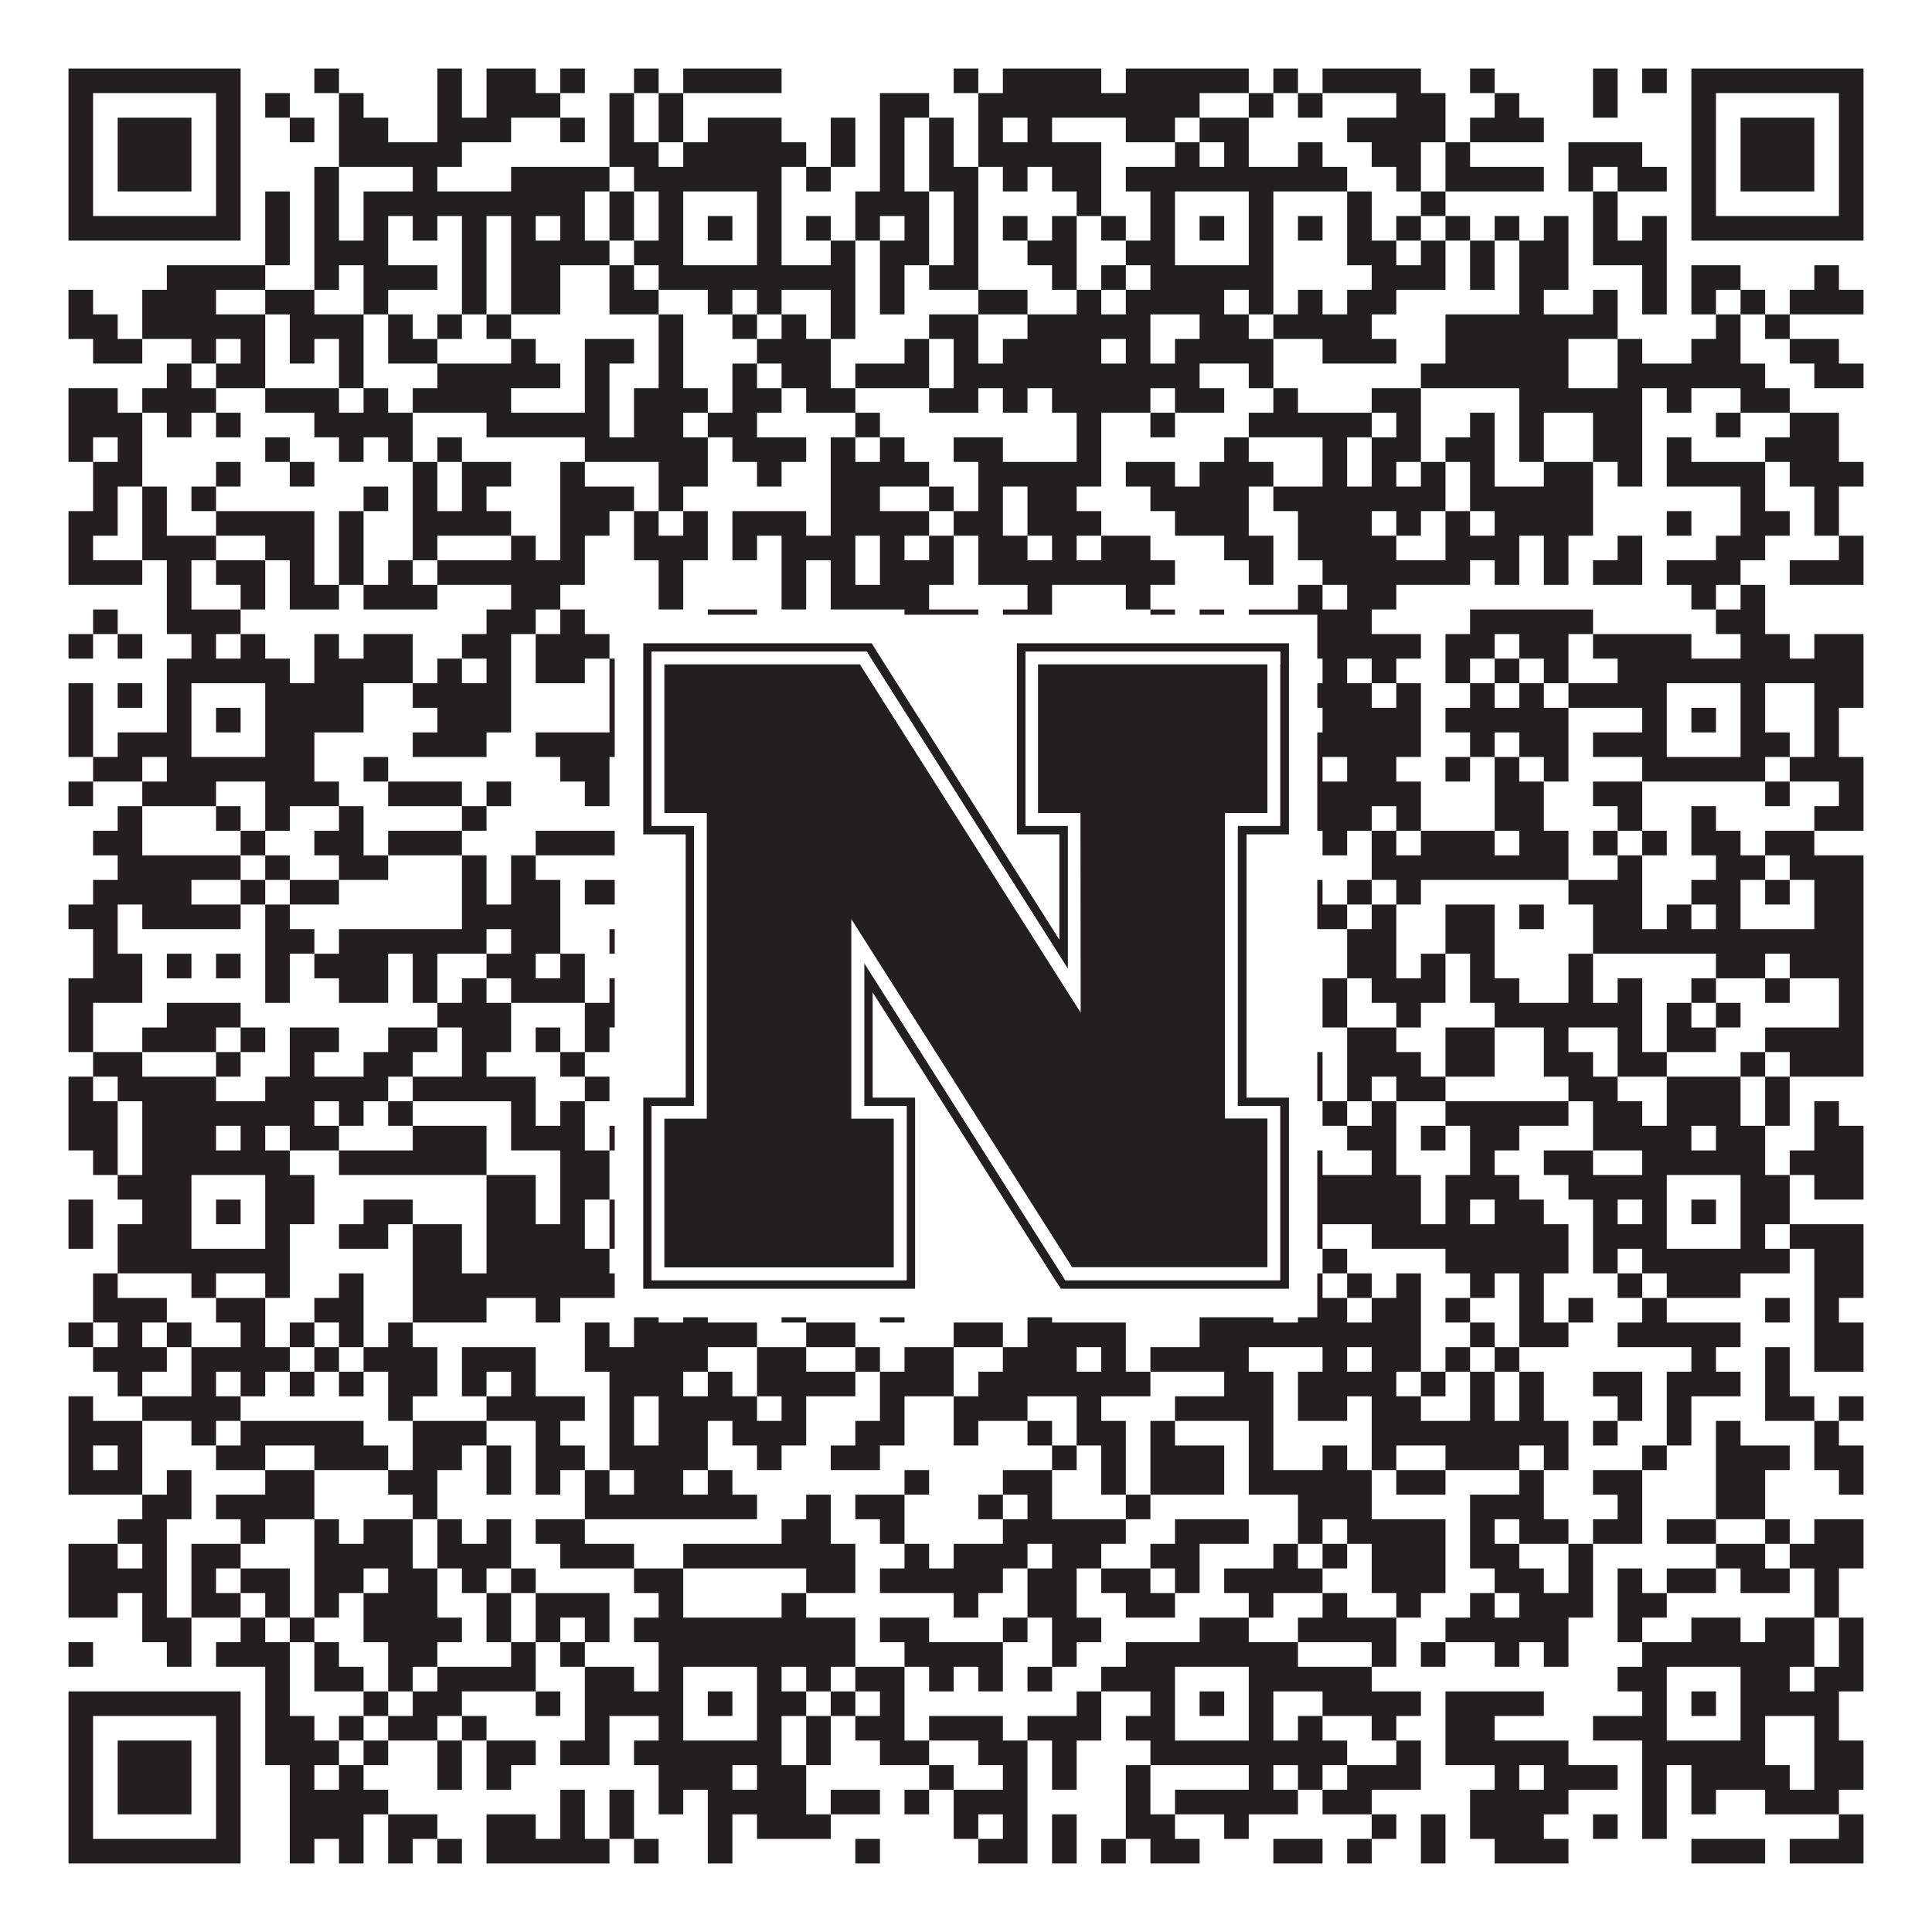 <?xml version="1.0"?>
<svg xmlns="http://www.w3.org/2000/svg" xmlns:xlink="http://www.w3.org/1999/xlink" version="1.1" width="1100px" height="1100px" viewBox="0 0 1100 1100"><rect x="0" y="0" width="1100" height="1100" fill="#ffffff" fill-opacity="1"/><path fill="#231f20" fill-opacity="1" d="M39,39L137,39L137,53L39,53ZM179,39L193,39L193,53L179,53ZM249,39L263,39L263,53L249,53ZM277,39L305,39L305,53L277,53ZM319,39L333,39L333,53L319,53ZM361,39L375,39L375,53L361,53ZM389,39L445,39L445,53L389,53ZM543,39L557,39L557,53L543,53ZM571,39L627,39L627,53L571,53ZM641,39L711,39L711,53L641,53ZM725,39L739,39L739,53L725,53ZM753,39L809,39L809,53L753,53ZM837,39L851,39L851,53L837,53ZM907,39L921,39L921,53L907,53ZM935,39L949,39L949,53L935,53ZM963,39L1061,39L1061,53L963,53ZM39,53L53,53L53,67L39,67ZM123,53L137,53L137,67L123,67ZM151,53L165,53L165,67L151,67ZM193,53L207,53L207,67L193,67ZM249,53L263,53L263,67L249,67ZM277,53L319,53L319,67L277,67ZM347,53L361,53L361,67L347,67ZM375,53L389,53L389,67L375,67ZM501,53L529,53L529,67L501,67ZM557,53L683,53L683,67L557,67ZM711,53L725,53L725,67L711,67ZM739,53L753,53L753,67L739,67ZM795,53L823,53L823,67L795,67ZM851,53L865,53L865,67L851,67ZM907,53L921,53L921,67L907,67ZM963,53L977,53L977,67L963,67ZM1047,53L1061,53L1061,67L1047,67ZM39,67L53,67L53,81L39,81ZM67,67L109,67L109,81L67,81ZM123,67L137,67L137,81L123,81ZM165,67L179,67L179,81L165,81ZM193,67L221,67L221,81L193,81ZM249,67L291,67L291,81L249,81ZM319,67L333,67L333,81L319,81ZM347,67L361,67L361,81L347,81ZM375,67L389,67L389,81L375,81ZM403,67L445,67L445,81L403,81ZM473,67L487,67L487,81L473,81ZM501,67L515,67L515,81L501,81ZM529,67L543,67L543,81L529,81ZM557,67L571,67L571,81L557,81ZM585,67L599,67L599,81L585,81ZM641,67L669,67L669,81L641,81ZM683,67L711,67L711,81L683,81ZM767,67L823,67L823,81L767,81ZM837,67L879,67L879,81L837,81ZM963,67L977,67L977,81L963,81ZM991,67L1033,67L1033,81L991,81ZM1047,67L1061,67L1061,81L1047,81ZM39,81L53,81L53,95L39,95ZM67,81L109,81L109,95L67,95ZM123,81L137,81L137,95L123,95ZM193,81L263,81L263,95L193,95ZM347,81L375,81L375,95L347,95ZM389,81L459,81L459,95L389,95ZM473,81L487,81L487,95L473,95ZM501,81L515,81L515,95L501,95ZM529,81L543,81L543,95L529,95ZM557,81L627,81L627,95L557,95ZM669,81L683,81L683,95L669,95ZM697,81L711,81L711,95L697,95ZM739,81L753,81L753,95L739,95ZM781,81L809,81L809,95L781,95ZM823,81L837,81L837,95L823,95ZM893,81L935,81L935,95L893,95ZM963,81L977,81L977,95L963,95ZM991,81L1033,81L1033,95L991,95ZM1047,81L1061,81L1061,95L1047,95ZM39,95L53,95L53,109L39,109ZM67,95L109,95L109,109L67,109ZM123,95L137,95L137,109L123,109ZM179,95L193,95L193,109L179,109ZM235,95L249,95L249,109L235,109ZM291,95L347,95L347,109L291,109ZM361,95L445,95L445,109L361,109ZM459,95L473,95L473,109L459,109ZM501,95L515,95L515,109L501,109ZM529,95L557,95L557,109L529,109ZM571,95L585,95L585,109L571,109ZM599,95L627,95L627,109L599,109ZM641,95L767,95L767,109L641,109ZM795,95L809,95L809,109L795,109ZM823,95L879,95L879,109L823,109ZM893,95L907,95L907,109L893,109ZM921,95L949,95L949,109L921,109ZM963,95L977,95L977,109L963,109ZM991,95L1033,95L1033,109L991,109ZM1047,95L1061,95L1061,109L1047,109ZM39,109L53,109L53,123L39,123ZM123,109L137,109L137,123L123,123ZM151,109L165,109L165,123L151,123ZM179,109L193,109L193,123L179,123ZM207,109L333,109L333,123L207,123ZM347,109L361,109L361,123L347,123ZM375,109L389,109L389,123L375,123ZM431,109L445,109L445,123L431,123ZM487,109L529,109L529,123L487,123ZM543,109L557,109L557,123L543,123ZM613,109L627,109L627,123L613,123ZM655,109L669,109L669,123L655,123ZM711,109L725,109L725,123L711,123ZM767,109L781,109L781,123L767,123ZM809,109L823,109L823,123L809,123ZM907,109L921,109L921,123L907,123ZM963,109L977,109L977,123L963,123ZM1047,109L1061,109L1061,123L1047,123ZM39,123L137,123L137,137L39,137ZM151,123L165,123L165,137L151,137ZM179,123L193,123L193,137L179,137ZM207,123L221,123L221,137L207,137ZM235,123L249,123L249,137L235,137ZM263,123L277,123L277,137L263,137ZM291,123L305,123L305,137L291,137ZM319,123L333,123L333,137L319,137ZM347,123L361,123L361,137L347,137ZM375,123L389,123L389,137L375,137ZM403,123L417,123L417,137L403,137ZM431,123L445,123L445,137L431,137ZM459,123L473,123L473,137L459,137ZM487,123L501,123L501,137L487,137ZM515,123L529,123L529,137L515,137ZM543,123L557,123L557,137L543,137ZM571,123L585,123L585,137L571,137ZM599,123L613,123L613,137L599,137ZM627,123L641,123L641,137L627,137ZM655,123L669,123L669,137L655,137ZM683,123L697,123L697,137L683,137ZM711,123L725,123L725,137L711,137ZM739,123L753,123L753,137L739,137ZM767,123L781,123L781,137L767,137ZM795,123L809,123L809,137L795,137ZM823,123L837,123L837,137L823,137ZM851,123L865,123L865,137L851,137ZM879,123L893,123L893,137L879,137ZM907,123L921,123L921,137L907,137ZM935,123L949,123L949,137L935,137ZM963,123L1061,123L1061,137L963,137ZM151,137L165,137L165,151L151,151ZM179,137L221,137L221,151L179,151ZM263,137L277,137L277,151L263,151ZM291,137L347,137L347,151L291,151ZM361,137L389,137L389,151L361,151ZM431,137L445,137L445,151L431,151ZM473,137L487,137L487,151L473,151ZM501,137L529,137L529,151L501,151ZM543,137L557,137L557,151L543,151ZM585,137L613,137L613,151L585,151ZM641,137L669,137L669,151L641,151ZM711,137L725,137L725,151L711,151ZM767,137L795,137L795,151L767,151ZM809,137L823,137L823,151L809,151ZM837,137L851,137L851,151L837,151ZM865,137L893,137L893,151L865,151ZM907,137L949,137L949,151L907,151ZM95,151L151,151L151,165L95,165ZM179,151L193,151L193,165L179,165ZM207,151L249,151L249,165L207,165ZM263,151L277,151L277,165L263,165ZM291,151L319,151L319,165L291,165ZM347,151L361,151L361,165L347,165ZM375,151L487,151L487,165L375,165ZM501,151L515,151L515,165L501,165ZM529,151L557,151L557,165L529,165ZM599,151L613,151L613,165L599,165ZM627,151L641,151L641,165L627,165ZM655,151L725,151L725,165L655,165ZM781,151L823,151L823,165L781,165ZM837,151L851,151L851,165L837,165ZM865,151L893,151L893,165L865,165ZM935,151L949,151L949,165L935,165ZM963,151L991,151L991,165L963,165ZM1033,151L1047,151L1047,165L1033,165ZM39,165L53,165L53,179L39,179ZM81,165L123,165L123,179L81,179ZM151,165L179,165L179,179L151,179ZM207,165L221,165L221,179L207,179ZM263,165L277,165L277,179L263,179ZM291,165L319,165L319,179L291,179ZM347,165L375,165L375,179L347,179ZM403,165L417,165L417,179L403,179ZM431,165L445,165L445,179L431,179ZM473,165L487,165L487,179L473,179ZM501,165L515,165L515,179L501,179ZM557,165L585,165L585,179L557,179ZM613,165L627,165L627,179L613,179ZM641,165L697,165L697,179L641,179ZM711,165L725,165L725,179L711,179ZM739,165L753,165L753,179L739,179ZM767,165L795,165L795,179L767,179ZM865,165L879,165L879,179L865,179ZM907,165L921,165L921,179L907,179ZM935,165L949,165L949,179L935,179ZM963,165L977,165L977,179L963,179ZM991,165L1005,165L1005,179L991,179ZM1019,165L1061,165L1061,179L1019,179ZM39,179L67,179L67,193L39,193ZM81,179L151,179L151,193L81,193ZM165,179L207,179L207,193L165,193ZM221,179L235,179L235,193L221,193ZM249,179L263,179L263,193L249,193ZM277,179L291,179L291,193L277,193ZM375,179L389,179L389,193L375,193ZM417,179L431,179L431,193L417,193ZM445,179L459,179L459,193L445,193ZM473,179L487,179L487,193L473,193ZM529,179L557,179L557,193L529,193ZM585,179L655,179L655,193L585,193ZM683,179L711,179L711,193L683,193ZM725,179L781,179L781,193L725,193ZM823,179L921,179L921,193L823,193ZM977,179L991,179L991,193L977,193ZM1005,179L1019,179L1019,193L1005,193ZM53,193L81,193L81,207L53,207ZM109,193L123,193L123,207L109,207ZM137,193L151,193L151,207L137,207ZM165,193L179,193L179,207L165,207ZM193,193L207,193L207,207L193,207ZM221,193L249,193L249,207L221,207ZM291,193L305,193L305,207L291,207ZM333,193L361,193L361,207L333,207ZM375,193L389,193L389,207L375,207ZM431,193L473,193L473,207L431,207ZM515,193L529,193L529,207L515,207ZM543,193L557,193L557,207L543,207ZM571,193L627,193L627,207L571,207ZM641,193L655,193L655,207L641,207ZM669,193L725,193L725,207L669,207ZM753,193L795,193L795,207L753,207ZM823,193L893,193L893,207L823,207ZM921,193L935,193L935,207L921,207ZM963,193L991,193L991,207L963,207ZM1019,193L1047,193L1047,207L1019,207ZM95,207L109,207L109,221L95,221ZM123,207L151,207L151,221L123,221ZM193,207L207,207L207,221L193,221ZM249,207L319,207L319,221L249,221ZM333,207L347,207L347,221L333,221ZM375,207L389,207L389,221L375,221ZM417,207L431,207L431,221L417,221ZM445,207L473,207L473,221L445,221ZM487,207L529,207L529,221L487,221ZM543,207L683,207L683,221L543,221ZM711,207L725,207L725,221L711,221ZM809,207L893,207L893,221L809,221ZM921,207L1005,207L1005,221L921,221ZM1033,207L1061,207L1061,221L1033,221ZM39,221L67,221L67,235L39,235ZM81,221L123,221L123,235L81,235ZM151,221L193,221L193,235L151,235ZM207,221L221,221L221,235L207,235ZM235,221L291,221L291,235L235,235ZM333,221L347,221L347,235L333,235ZM361,221L403,221L403,235L361,235ZM417,221L445,221L445,235L417,235ZM459,221L487,221L487,235L459,235ZM529,221L557,221L557,235L529,235ZM571,221L585,221L585,235L571,235ZM599,221L655,221L655,235L599,235ZM669,221L697,221L697,235L669,235ZM725,221L739,221L739,235L725,235ZM781,221L809,221L809,235L781,235ZM865,221L935,221L935,235L865,235ZM949,221L963,221L963,235L949,235ZM991,221L1019,221L1019,235L991,235ZM39,235L81,235L81,249L39,249ZM95,235L109,235L109,249L95,249ZM123,235L137,235L137,249L123,249ZM179,235L235,235L235,249L179,249ZM277,235L347,235L347,249L277,249ZM361,235L389,235L389,249L361,249ZM403,235L431,235L431,249L403,249ZM487,235L501,235L501,249L487,249ZM613,235L627,235L627,249L613,249ZM655,235L669,235L669,249L655,249ZM711,235L781,235L781,249L711,249ZM795,235L809,235L809,249L795,249ZM837,235L851,235L851,249L837,249ZM865,235L879,235L879,249L865,249ZM907,235L935,235L935,249L907,249ZM977,235L991,235L991,249L977,249ZM1019,235L1047,235L1047,249L1019,249ZM39,249L53,249L53,263L39,263ZM67,249L81,249L81,263L67,263ZM151,249L165,249L165,263L151,263ZM193,249L207,249L207,263L193,263ZM221,249L235,249L235,263L221,263ZM249,249L263,249L263,263L249,263ZM333,249L403,249L403,263L333,263ZM417,249L459,249L459,263L417,263ZM473,249L487,249L487,263L473,263ZM501,249L515,249L515,263L501,263ZM543,249L571,249L571,263L543,263ZM613,249L627,249L627,263L613,263ZM697,249L711,249L711,263L697,263ZM753,249L767,249L767,263L753,263ZM781,249L809,249L809,263L781,263ZM823,249L851,249L851,263L823,263ZM865,249L879,249L879,263L865,263ZM907,249L935,249L935,263L907,263ZM949,249L963,249L963,263L949,263ZM1005,249L1047,249L1047,263L1005,263ZM53,263L81,263L81,277L53,277ZM123,263L137,263L137,277L123,277ZM165,263L179,263L179,277L165,277ZM235,263L249,263L249,277L235,277ZM263,263L291,263L291,277L263,277ZM319,263L333,263L333,277L319,277ZM375,263L403,263L403,277L375,277ZM431,263L445,263L445,277L431,277ZM473,263L529,263L529,277L473,277ZM557,263L627,263L627,277L557,277ZM641,263L669,263L669,277L641,277ZM683,263L725,263L725,277L683,277ZM753,263L767,263L767,277L753,277ZM781,263L795,263L795,277L781,277ZM809,263L823,263L823,277L809,277ZM837,263L851,263L851,277L837,277ZM879,263L907,263L907,277L879,277ZM921,263L935,263L935,277L921,277ZM949,263L1005,263L1005,277L949,277ZM1019,263L1061,263L1061,277L1019,277ZM53,277L67,277L67,291L53,291ZM81,277L95,277L95,291L81,291ZM109,277L123,277L123,291L109,291ZM207,277L221,277L221,291L207,291ZM235,277L249,277L249,291L235,291ZM263,277L277,277L277,291L263,291ZM319,277L361,277L361,291L319,291ZM375,277L389,277L389,291L375,291ZM473,277L501,277L501,291L473,291ZM529,277L543,277L543,291L529,291ZM557,277L571,277L571,291L557,291ZM585,277L613,277L613,291L585,291ZM655,277L711,277L711,291L655,291ZM725,277L823,277L823,291L725,291ZM837,277L907,277L907,291L837,291ZM991,277L1005,277L1005,291L991,291ZM1033,277L1047,277L1047,291L1033,291ZM39,291L67,291L67,305L39,305ZM81,291L95,291L95,305L81,305ZM123,291L179,291L179,305L123,305ZM193,291L207,291L207,305L193,305ZM235,291L291,291L291,305L235,305ZM319,291L347,291L347,305L319,305ZM361,291L375,291L375,305L361,305ZM389,291L403,291L403,305L389,305ZM417,291L459,291L459,305L417,305ZM473,291L529,291L529,305L473,305ZM543,291L571,291L571,305L543,305ZM585,291L627,291L627,305L585,305ZM669,291L711,291L711,305L669,305ZM739,291L781,291L781,305L739,305ZM795,291L809,291L809,305L795,305ZM823,291L837,291L837,305L823,305ZM851,291L907,291L907,305L851,305ZM949,291L963,291L963,305L949,305ZM991,291L1019,291L1019,305L991,305ZM1033,291L1047,291L1047,305L1033,305ZM39,305L53,305L53,319L39,319ZM81,305L123,305L123,319L81,319ZM151,305L179,305L179,319L151,319ZM193,305L207,305L207,319L193,319ZM235,305L249,305L249,319L235,319ZM291,305L305,305L305,319L291,319ZM319,305L333,305L333,319L319,319ZM361,305L403,305L403,319L361,319ZM417,305L431,305L431,319L417,319ZM445,305L487,305L487,319L445,319ZM501,305L515,305L515,319L501,319ZM529,305L543,305L543,319L529,319ZM557,305L585,305L585,319L557,319ZM599,305L613,305L613,319L599,319ZM627,305L655,305L655,319L627,319ZM697,305L725,305L725,319L697,319ZM739,305L795,305L795,319L739,319ZM823,305L865,305L865,319L823,319ZM879,305L893,305L893,319L879,319ZM921,305L935,305L935,319L921,319ZM977,305L1005,305L1005,319L977,319ZM1047,305L1061,305L1061,319L1047,319ZM39,319L81,319L81,333L39,333ZM95,319L109,319L109,333L95,333ZM123,319L151,319L151,333L123,333ZM165,319L179,319L179,333L165,333ZM193,319L207,319L207,333L193,333ZM221,319L235,319L235,333L221,333ZM249,319L333,319L333,333L249,333ZM375,319L389,319L389,333L375,333ZM445,319L459,319L459,333L445,333ZM473,319L487,319L487,333L473,333ZM501,319L543,319L543,333L501,333ZM557,319L669,319L669,333L557,333ZM711,319L725,319L725,333L711,333ZM753,319L837,319L837,333L753,333ZM851,319L865,319L865,333L851,333ZM879,319L893,319L893,333L879,333ZM907,319L935,319L935,333L907,333ZM949,319L991,319L991,333L949,333ZM1019,319L1061,319L1061,333L1019,333ZM95,333L109,333L109,347L95,347ZM137,333L151,333L151,347L137,347ZM165,333L193,333L193,347L165,347ZM207,333L249,333L249,347L207,347ZM291,333L319,333L319,347L291,347ZM375,333L389,333L389,347L375,347ZM445,333L459,333L459,347L445,347ZM473,333L529,333L529,347L473,347ZM585,333L599,333L599,347L585,347ZM641,333L655,333L655,347L641,347ZM739,333L753,333L753,347L739,347ZM767,333L795,333L795,347L767,347ZM963,333L977,333L977,347L963,347ZM991,333L1005,333L1005,347L991,347ZM53,347L67,347L67,361L53,361ZM95,347L137,347L137,361L95,361ZM277,347L305,347L305,361L277,361ZM319,347L333,347L333,361L319,361ZM403,347L431,347L431,361L403,361ZM515,347L557,347L557,361L515,361ZM571,347L599,347L599,361L571,361ZM655,347L669,347L669,361L655,361ZM683,347L697,347L697,361L683,361ZM711,347L781,347L781,361L711,361ZM837,347L907,347L907,361L837,361ZM977,347L1005,347L1005,361L977,361ZM39,361L53,361L53,375L39,375ZM67,361L81,361L81,375L67,375ZM109,361L123,361L123,375L109,375ZM137,361L151,361L151,375L137,375ZM179,361L193,361L193,375L179,375ZM207,361L235,361L235,375L207,375ZM263,361L291,361L291,375L263,375ZM305,361L347,361L347,375L305,375ZM361,361L389,361L389,375L361,375ZM403,361L459,361L459,375L403,375ZM473,361L529,361L529,375L473,375ZM543,361L571,361L571,375L543,375ZM585,361L613,361L613,375L585,375ZM627,361L725,361L725,375L627,375ZM739,361L809,361L809,375L739,375ZM823,361L851,361L851,375L823,375ZM865,361L893,361L893,375L865,375ZM907,361L963,361L963,375L907,375ZM991,361L1019,361L1019,375L991,375ZM1033,361L1061,361L1061,375L1033,375ZM95,375L165,375L165,389L95,389ZM179,375L235,375L235,389L179,389ZM249,375L263,375L263,389L249,389ZM277,375L291,375L291,389L277,389ZM305,375L333,375L333,389L305,389ZM347,375L361,375L361,389L347,389ZM375,375L445,375L445,389L375,389ZM459,375L501,375L501,389L459,389ZM557,375L571,375L571,389L557,389ZM585,375L627,375L627,389L585,389ZM655,375L725,375L725,389L655,389ZM753,375L767,375L767,389L753,389ZM781,375L795,375L795,389L781,389ZM823,375L837,375L837,389L823,389ZM851,375L865,375L865,389L851,389ZM879,375L893,375L893,389L879,389ZM921,375L1061,375L1061,389L921,389ZM39,389L53,389L53,403L39,403ZM67,389L81,389L81,403L67,403ZM95,389L109,389L109,403L95,403ZM151,389L207,389L207,403L151,403ZM235,389L291,389L291,403L235,403ZM347,389L389,389L389,403L347,403ZM431,389L501,389L501,403L431,403ZM543,389L557,389L557,403L543,403ZM599,389L669,389L669,403L599,403ZM711,389L781,389L781,403L711,403ZM795,389L809,389L809,403L795,403ZM837,389L851,389L851,403L837,403ZM865,389L879,389L879,403L865,403ZM893,389L949,389L949,403L893,403ZM991,389L1005,389L1005,403L991,403ZM1033,389L1061,389L1061,403L1033,403ZM39,403L53,403L53,417L39,417ZM95,403L109,403L109,417L95,417ZM123,403L137,403L137,417L123,417ZM151,403L207,403L207,417L151,417ZM249,403L291,403L291,417L249,417ZM347,403L361,403L361,417L347,417ZM375,403L389,403L389,417L375,417ZM403,403L417,403L417,417L403,417ZM431,403L501,403L501,417L431,417ZM543,403L571,403L571,417L543,417ZM585,403L599,403L599,417L585,417ZM641,403L669,403L669,417L641,417ZM683,403L697,403L697,417L683,417ZM711,403L739,403L739,417L711,417ZM753,403L809,403L809,417L753,417ZM823,403L893,403L893,417L823,417ZM935,403L949,403L949,417L935,417ZM963,403L977,403L977,417L963,417ZM991,403L1005,403L1005,417L991,417ZM1033,403L1047,403L1047,417L1033,417ZM39,417L53,417L53,431L39,431ZM67,417L109,417L109,431L67,431ZM151,417L179,417L179,431L151,431ZM235,417L277,417L277,431L235,431ZM305,417L361,417L361,431L305,431ZM375,417L389,417L389,431L375,431ZM431,417L459,417L459,431L431,431ZM487,417L557,417L557,431L487,431ZM585,417L599,417L599,431L585,431ZM627,417L669,417L669,431L627,431ZM711,417L725,417L725,431L711,431ZM739,417L809,417L809,431L739,431ZM837,417L851,417L851,431L837,431ZM865,417L893,417L893,431L865,431ZM907,417L949,417L949,431L907,431ZM991,417L1019,417L1019,431L991,431ZM1033,417L1047,417L1047,431L1033,431ZM53,431L81,431L81,445L53,445ZM95,431L179,431L179,445L95,445ZM207,431L221,431L221,445L207,445ZM319,431L347,431L347,445L319,445ZM375,431L501,431L501,445L375,445ZM599,431L627,431L627,445L599,445ZM641,431L725,431L725,445L641,445ZM739,431L753,431L753,445L739,445ZM767,431L795,431L795,445L767,445ZM823,431L837,431L837,445L823,445ZM851,431L865,431L865,445L851,445ZM879,431L893,431L893,445L879,445ZM935,431L1005,431L1005,445L935,445ZM1019,431L1061,431L1061,445L1019,445ZM39,445L53,445L53,459L39,459ZM81,445L123,445L123,459L81,459ZM151,445L193,445L193,459L151,459ZM221,445L263,445L263,459L221,459ZM277,445L291,445L291,459L277,459ZM333,445L347,445L347,459L333,459ZM403,445L445,445L445,459L403,459ZM459,445L473,445L473,459L459,459ZM501,445L515,445L515,459L501,459ZM543,445L557,445L557,459L543,459ZM585,445L599,445L599,459L585,459ZM641,445L655,445L655,459L641,459ZM697,445L725,445L725,459L697,459ZM739,445L809,445L809,459L739,459ZM851,445L879,445L879,459L851,459ZM907,445L935,445L935,459L907,459ZM1005,445L1019,445L1019,459L1005,459ZM1047,445L1061,445L1061,459L1047,459ZM67,459L81,459L81,473L67,473ZM123,459L137,459L137,473L123,473ZM151,459L165,459L165,473L151,473ZM193,459L207,459L207,473L193,473ZM263,459L277,459L277,473L263,473ZM375,459L417,459L417,473L375,473ZM431,459L473,459L473,473L431,473ZM501,459L543,459L543,473L501,473ZM557,459L599,459L599,473L557,473ZM613,459L627,459L627,473L613,473ZM641,459L655,459L655,473L641,473ZM669,459L683,459L683,473L669,473ZM725,459L781,459L781,473L725,473ZM795,459L809,459L809,473L795,473ZM851,459L879,459L879,473L851,473ZM921,459L935,459L935,473L921,473ZM963,459L977,459L977,473L963,473ZM1033,459L1061,459L1061,473L1033,473ZM53,473L81,473L81,487L53,487ZM137,473L151,473L151,487L137,487ZM179,473L207,473L207,487L179,487ZM221,473L263,473L263,487L221,487ZM305,473L375,473L375,487L305,487ZM389,473L403,473L403,487L389,487ZM431,473L445,473L445,487L431,487ZM459,473L473,473L473,487L459,487ZM515,473L529,473L529,487L515,487ZM557,473L571,473L571,487L557,487ZM599,473L641,473L641,487L599,487ZM655,473L669,473L669,487L655,487ZM683,473L697,473L697,487L683,487ZM753,473L767,473L767,487L753,487ZM781,473L795,473L795,487L781,487ZM809,473L851,473L851,487L809,487ZM865,473L893,473L893,487L865,487ZM907,473L921,473L921,487L907,487ZM935,473L949,473L949,487L935,487ZM963,473L991,473L991,487L963,487ZM1005,473L1033,473L1033,487L1005,487ZM67,487L137,487L137,501L67,501ZM151,487L165,487L165,501L151,501ZM193,487L221,487L221,501L193,501ZM263,487L277,487L277,501L263,501ZM291,487L305,487L305,501L291,501ZM375,487L431,487L431,501L375,501ZM445,487L459,487L459,501L445,501ZM473,487L501,487L501,501L473,501ZM529,487L543,487L543,501L529,501ZM557,487L627,487L627,501L557,501ZM641,487L655,487L655,501L641,501ZM683,487L697,487L697,501L683,501ZM711,487L739,487L739,501L711,501ZM781,487L893,487L893,501L781,501ZM921,487L935,487L935,501L921,501ZM977,487L1005,487L1005,501L977,501ZM1019,487L1061,487L1061,501L1019,501ZM53,501L109,501L109,515L53,515ZM137,501L151,501L151,515L137,515ZM165,501L193,501L193,515L165,515ZM263,501L277,501L277,515L263,515ZM291,501L319,501L319,515L291,515ZM333,501L375,501L375,515L333,515ZM389,501L417,501L417,515L389,515ZM445,501L459,501L459,515L445,515ZM487,501L515,501L515,515L487,515ZM543,501L557,501L557,515L543,515ZM571,501L585,501L585,515L571,515ZM599,501L613,501L613,515L599,515ZM641,501L669,501L669,515L641,515ZM683,501L725,501L725,515L683,515ZM739,501L753,501L753,515L739,515ZM767,501L781,501L781,515L767,515ZM795,501L809,501L809,515L795,515ZM893,501L935,501L935,515L893,515ZM963,501L991,501L991,515L963,515ZM1005,501L1019,501L1019,515L1005,515ZM1033,501L1061,501L1061,515L1033,515ZM39,515L67,515L67,529L39,529ZM81,515L137,515L137,529L81,529ZM151,515L165,515L165,529L151,529ZM263,515L319,515L319,529L263,529ZM361,515L431,515L431,529L361,529ZM501,515L515,515L515,529L501,529ZM599,515L655,515L655,529L599,529ZM725,515L767,515L767,529L725,529ZM781,515L795,515L795,529L781,529ZM823,515L851,515L851,529L823,529ZM865,515L879,515L879,529L865,529ZM907,515L935,515L935,529L907,529ZM949,515L963,515L963,529L949,529ZM977,515L991,515L991,529L977,529ZM1033,515L1061,515L1061,529L1033,529ZM53,529L67,529L67,543L53,543ZM151,529L179,529L179,543L151,543ZM193,529L277,529L277,543L193,543ZM291,529L319,529L319,543L291,543ZM347,529L375,529L375,543L347,543ZM389,529L417,529L417,543L389,543ZM431,529L473,529L473,543L431,543ZM487,529L501,529L501,543L487,543ZM515,529L529,529L529,543L515,543ZM599,529L613,529L613,543L599,543ZM669,529L697,529L697,543L669,543ZM767,529L795,529L795,543L767,543ZM823,529L851,529L851,543L823,543ZM907,529L1061,529L1061,543L907,543ZM53,543L81,543L81,557L53,557ZM95,543L109,543L109,557L95,557ZM123,543L137,543L137,557L123,557ZM151,543L165,543L165,557L151,557ZM179,543L221,543L221,557L179,557ZM235,543L249,543L249,557L235,557ZM277,543L305,543L305,557L277,557ZM319,543L333,543L333,557L319,557ZM375,543L389,543L389,557L375,557ZM431,543L445,543L445,557L431,557ZM473,543L501,543L501,557L473,557ZM557,543L599,543L599,557L557,557ZM627,543L697,543L697,557L627,557ZM767,543L795,543L795,557L767,557ZM809,543L823,543L823,557L809,557ZM837,543L851,543L851,557L837,557ZM893,543L907,543L907,557L893,557ZM977,543L1005,543L1005,557L977,557ZM1019,543L1061,543L1061,557L1019,557ZM39,557L81,557L81,571L39,571ZM151,557L165,557L165,571L151,571ZM193,557L221,557L221,571L193,571ZM235,557L249,557L249,571L235,571ZM263,557L277,557L277,571L263,571ZM291,557L333,557L333,571L291,571ZM347,557L361,557L361,571L347,571ZM389,557L403,557L403,571L389,571ZM431,557L445,557L445,571L431,571ZM459,557L473,557L473,571L459,571ZM515,557L571,557L571,571L515,571ZM585,557L599,557L599,571L585,571ZM613,557L641,557L641,571L613,571ZM655,557L683,557L683,571L655,571ZM711,557L739,557L739,571L711,571ZM753,557L767,557L767,571L753,571ZM781,557L823,557L823,571L781,571ZM837,557L865,557L865,571L837,571ZM893,557L907,557L907,571L893,571ZM921,557L935,557L935,571L921,571ZM963,557L977,557L977,571L963,571ZM1005,557L1019,557L1019,571L1005,571ZM1047,557L1061,557L1061,571L1047,571ZM39,571L53,571L53,585L39,585ZM95,571L137,571L137,585L95,585ZM249,571L291,571L291,585L249,585ZM333,571L361,571L361,585L333,585ZM403,571L431,571L431,585L403,585ZM473,571L501,571L501,585L473,585ZM515,571L529,571L529,585L515,585ZM557,571L599,571L599,585L557,585ZM613,571L627,571L627,585L613,585ZM655,571L683,571L683,585L655,585ZM697,571L711,571L711,585L697,585ZM725,571L739,571L739,585L725,585ZM753,571L767,571L767,585L753,585ZM795,571L809,571L809,585L795,585ZM851,571L935,571L935,585L851,585ZM949,571L963,571L963,585L949,585ZM977,571L991,571L991,585L977,585ZM1047,571L1061,571L1061,585L1047,585ZM39,585L53,585L53,599L39,599ZM81,585L123,585L123,599L81,599ZM137,585L151,585L151,599L137,599ZM165,585L193,585L193,599L165,599ZM221,585L249,585L249,599L221,599ZM263,585L291,585L291,599L263,599ZM305,585L319,585L319,599L305,599ZM333,585L347,585L347,599L333,599ZM375,585L417,585L417,599L375,599ZM431,585L459,585L459,599L431,599ZM473,585L529,585L529,599L473,599ZM557,585L571,585L571,599L557,599ZM599,585L613,585L613,599L599,599ZM627,585L655,585L655,599L627,599ZM683,585L711,585L711,599L683,599ZM767,585L795,585L795,599L767,599ZM823,585L851,585L851,599L823,599ZM879,585L893,585L893,599L879,599ZM921,585L935,585L935,599L921,599ZM949,585L977,585L977,599L949,599ZM1005,585L1061,585L1061,599L1005,599ZM53,599L81,599L81,613L53,613ZM123,599L137,599L137,613L123,613ZM165,599L179,599L179,613L165,613ZM207,599L235,599L235,613L207,613ZM263,599L277,599L277,613L263,613ZM319,599L333,599L333,613L319,613ZM403,599L417,599L417,613L403,613ZM431,599L459,599L459,613L431,613ZM473,599L501,599L501,613L473,613ZM515,599L529,599L529,613L515,613ZM557,599L571,599L571,613L557,613ZM599,599L627,599L627,613L599,613ZM683,599L725,599L725,613L683,613ZM739,599L753,599L753,613L739,613ZM767,599L809,599L809,613L767,613ZM823,599L851,599L851,613L823,613ZM879,599L907,599L907,613L879,613ZM921,599L949,599L949,613L921,613ZM991,599L1005,599L1005,613L991,613ZM1019,599L1061,599L1061,613L1019,613ZM39,613L53,613L53,627L39,627ZM67,613L123,613L123,627L67,627ZM151,613L221,613L221,627L151,627ZM235,613L305,613L305,627L235,627ZM333,613L347,613L347,627L333,627ZM361,613L403,613L403,627L361,627ZM417,613L431,613L431,627L417,627ZM445,613L459,613L459,627L445,627ZM473,613L487,613L487,627L473,627ZM529,613L543,613L543,627L529,627ZM557,613L585,613L585,627L557,627ZM599,613L697,613L697,627L599,627ZM725,613L753,613L753,627L725,627ZM767,613L781,613L781,627L767,627ZM795,613L823,613L823,627L795,627ZM893,613L921,613L921,627L893,627ZM949,613L991,613L991,627L949,627ZM1005,613L1019,613L1019,627L1005,627ZM39,627L67,627L67,641L39,641ZM81,627L179,627L179,641L81,641ZM193,627L207,627L207,641L193,641ZM221,627L235,627L235,641L221,641ZM291,627L305,627L305,641L291,641ZM319,627L333,627L333,641L319,641ZM375,627L417,627L417,641L375,641ZM431,627L445,627L445,641L431,641ZM459,627L487,627L487,641L459,641ZM543,627L571,627L571,641L543,641ZM585,627L641,627L641,641L585,641ZM655,627L725,627L725,641L655,641ZM753,627L767,627L767,641L753,641ZM781,627L795,627L795,641L781,641ZM823,627L893,627L893,641L823,641ZM907,627L935,627L935,641L907,641ZM949,627L991,627L991,641L949,641ZM1005,627L1019,627L1019,641L1005,641ZM1033,627L1047,627L1047,641L1033,641ZM39,641L67,641L67,655L39,655ZM81,641L123,641L123,655L81,655ZM137,641L151,641L151,655L137,655ZM165,641L193,641L193,655L165,655ZM235,641L277,641L277,655L235,655ZM291,641L333,641L333,655L291,655ZM347,641L361,641L361,655L347,655ZM389,641L403,641L403,655L389,655ZM459,641L473,641L473,655L459,655ZM501,641L529,641L529,655L501,655ZM543,641L557,641L557,655L543,655ZM571,641L599,641L599,655L571,655ZM627,641L669,641L669,655L627,655ZM697,641L725,641L725,655L697,655ZM767,641L795,641L795,655L767,655ZM809,641L823,641L823,655L809,655ZM837,641L865,641L865,655L837,655ZM907,641L963,641L963,655L907,655ZM977,641L1005,641L1005,655L977,655ZM1033,641L1061,641L1061,655L1033,655ZM53,655L67,655L67,669L53,669ZM81,655L165,655L165,669L81,669ZM193,655L277,655L277,669L193,669ZM319,655L347,655L347,669L319,669ZM375,655L445,655L445,669L375,669ZM459,655L501,655L501,669L459,669ZM557,655L571,655L571,669L557,669ZM585,655L613,655L613,669L585,669ZM627,655L641,655L641,669L627,669ZM655,655L725,655L725,669L655,669ZM739,655L753,655L753,669L739,669ZM781,655L795,655L795,669L781,669ZM837,655L851,655L851,669L837,669ZM879,655L907,655L907,669L879,669ZM935,655L1005,655L1005,669L935,669ZM1019,655L1061,655L1061,669L1019,669ZM67,669L109,669L109,683L67,683ZM151,669L179,669L179,683L151,683ZM277,669L305,669L305,683L277,683ZM319,669L347,669L347,683L319,683ZM361,669L389,669L389,683L361,683ZM431,669L487,669L487,683L431,683ZM515,669L585,669L585,683L515,683ZM627,669L669,669L669,683L627,683ZM711,669L725,669L725,683L711,683ZM739,669L809,669L809,683L739,683ZM823,669L865,669L865,683L823,683ZM893,669L949,669L949,683L893,683ZM991,669L1019,669L1019,683L991,683ZM1033,669L1061,669L1061,683L1033,683ZM39,683L53,683L53,697L39,697ZM81,683L109,683L109,697L81,697ZM123,683L137,683L137,697L123,697ZM151,683L179,683L179,697L151,697ZM207,683L235,683L235,697L207,697ZM277,683L305,683L305,697L277,697ZM319,683L333,683L333,697L319,697ZM347,683L361,683L361,697L347,697ZM375,683L389,683L389,697L375,697ZM403,683L417,683L417,697L403,697ZM431,683L445,683L445,697L431,697ZM487,683L515,683L515,697L487,697ZM585,683L669,683L669,697L585,697ZM683,683L697,683L697,697L683,697ZM711,683L725,683L725,697L711,697ZM739,683L809,683L809,697L739,697ZM823,683L837,683L837,697L823,697ZM851,683L879,683L879,697L851,697ZM907,683L921,683L921,697L907,697ZM935,683L949,683L949,697L935,697ZM963,683L977,683L977,697L963,697ZM991,683L1019,683L1019,697L991,697ZM39,697L53,697L53,711L39,711ZM67,697L109,697L109,711L67,711ZM151,697L165,697L165,711L151,711ZM193,697L221,697L221,711L193,711ZM235,697L263,697L263,711L235,711ZM277,697L333,697L333,711L277,711ZM347,697L361,697L361,711L347,711ZM375,697L389,697L389,711L375,711ZM431,697L445,697L445,711L431,711ZM487,697L529,697L529,711L487,711ZM543,697L571,697L571,711L543,711ZM599,697L613,697L613,711L599,711ZM641,697L669,697L669,711L641,711ZM711,697L725,697L725,711L711,711ZM739,697L753,697L753,711L739,711ZM781,697L893,697L893,711L781,711ZM907,697L949,697L949,711L907,711ZM991,697L1005,697L1005,711L991,711ZM1019,697L1061,697L1061,711L1019,711ZM67,711L165,711L165,725L67,725ZM235,711L263,711L263,725L235,725ZM277,711L347,711L347,725L277,725ZM361,711L445,711L445,725L361,725ZM459,711L473,711L473,725L459,725ZM501,711L543,711L543,725L501,725ZM557,711L571,711L571,725L557,725ZM599,711L627,711L627,725L599,725ZM641,711L725,711L725,725L641,725ZM753,711L767,711L767,725L753,725ZM823,711L893,711L893,725L823,725ZM907,711L921,711L921,725L907,725ZM935,711L1019,711L1019,725L935,725ZM1033,711L1061,711L1061,725L1033,725ZM53,725L67,725L67,739L53,739ZM109,725L123,725L123,739L109,739ZM151,725L165,725L165,739L151,739ZM193,725L207,725L207,739L193,739ZM235,725L361,725L361,739L235,739ZM403,725L431,725L431,739L403,739ZM459,725L473,725L473,739L459,739ZM487,725L501,725L501,739L487,739ZM515,725L529,725L529,739L515,739ZM557,725L585,725L585,739L557,739ZM599,725L613,725L613,739L599,739ZM655,725L669,725L669,739L655,739ZM697,725L753,725L753,739L697,739ZM767,725L781,725L781,739L767,739ZM795,725L809,725L809,739L795,739ZM837,725L851,725L851,739L837,739ZM865,725L879,725L879,739L865,739ZM921,725L935,725L935,739L921,739ZM949,725L991,725L991,739L949,739ZM1033,725L1061,725L1061,739L1033,739ZM53,739L95,739L95,753L53,753ZM123,739L151,739L151,753L123,753ZM179,739L207,739L207,753L179,753ZM235,739L277,739L277,753L235,753ZM305,739L319,739L319,753L305,753ZM361,739L375,739L375,753L361,753ZM389,739L403,739L403,753L389,753ZM445,739L459,739L459,753L445,753ZM501,739L515,739L515,753L501,753ZM585,739L599,739L599,753L585,753ZM683,739L725,739L725,753L683,753ZM739,739L767,739L767,753L739,753ZM781,739L809,739L809,753L781,753ZM823,739L837,739L837,753L823,753ZM865,739L879,739L879,753L865,753ZM893,739L907,739L907,753L893,753ZM935,739L949,739L949,753L935,753ZM1005,739L1019,739L1019,753L1005,753ZM1033,739L1047,739L1047,753L1033,753ZM39,753L53,753L53,767L39,767ZM67,753L81,753L81,767L67,767ZM95,753L109,753L109,767L95,767ZM137,753L151,753L151,767L137,767ZM165,753L179,753L179,767L165,767ZM193,753L207,753L207,767L193,767ZM221,753L235,753L235,767L221,767ZM333,753L347,753L347,767L333,767ZM361,753L431,753L431,767L361,767ZM459,753L487,753L487,767L459,767ZM543,753L571,753L571,767L543,767ZM585,753L641,753L641,767L585,767ZM683,753L809,753L809,767L683,767ZM837,753L851,753L851,767L837,767ZM865,753L893,753L893,767L865,767ZM921,753L991,753L991,767L921,767ZM1033,753L1061,753L1061,767L1033,767ZM53,767L95,767L95,781L53,781ZM109,767L165,767L165,781L109,781ZM179,767L193,767L193,781L179,781ZM207,767L249,767L249,781L207,781ZM263,767L305,767L305,781L263,781ZM333,767L403,767L403,781L333,781ZM431,767L459,767L459,781L431,781ZM487,767L501,767L501,781L487,781ZM515,767L543,767L543,781L515,781ZM571,767L613,767L613,781L571,781ZM627,767L641,767L641,781L627,781ZM655,767L711,767L711,781L655,781ZM753,767L767,767L767,781L753,781ZM781,767L809,767L809,781L781,781ZM823,767L837,767L837,781L823,781ZM851,767L865,767L865,781L851,781ZM963,767L977,767L977,781L963,781ZM1005,767L1019,767L1019,781L1005,781ZM1033,767L1061,767L1061,781L1033,781ZM67,781L81,781L81,795L67,795ZM109,781L123,781L123,795L109,795ZM137,781L151,781L151,795L137,795ZM165,781L179,781L179,795L165,795ZM193,781L207,781L207,795L193,795ZM221,781L249,781L249,795L221,795ZM263,781L277,781L277,795L263,795ZM291,781L305,781L305,795L291,795ZM347,781L389,781L389,795L347,795ZM403,781L417,781L417,795L403,795ZM431,781L487,781L487,795L431,795ZM501,781L543,781L543,795L501,795ZM557,781L655,781L655,795L557,795ZM697,781L725,781L725,795L697,795ZM739,781L795,781L795,795L739,795ZM809,781L823,781L823,795L809,795ZM837,781L851,781L851,795L837,795ZM865,781L879,781L879,795L865,795ZM907,781L935,781L935,795L907,795ZM949,781L991,781L991,795L949,795ZM1005,781L1019,781L1019,795L1005,795ZM39,795L53,795L53,809L39,809ZM81,795L137,795L137,809L81,809ZM221,795L235,795L235,809L221,809ZM277,795L333,795L333,809L277,809ZM347,795L361,795L361,809L347,809ZM375,795L431,795L431,809L375,809ZM445,795L459,795L459,809L445,809ZM501,795L515,795L515,809L501,809ZM543,795L585,795L585,809L543,809ZM613,795L627,795L627,809L613,809ZM669,795L725,795L725,809L669,809ZM739,795L767,795L767,809L739,809ZM781,795L809,795L809,809L781,809ZM837,795L851,795L851,809L837,809ZM865,795L879,795L879,809L865,809ZM921,795L935,795L935,809L921,809ZM949,795L963,795L963,809L949,809ZM1005,795L1033,795L1033,809L1005,809ZM1047,795L1061,795L1061,809L1047,809ZM39,809L81,809L81,823L39,823ZM109,809L123,809L123,823L109,823ZM137,809L207,809L207,823L137,823ZM235,809L277,809L277,823L235,823ZM305,809L319,809L319,823L305,823ZM347,809L361,809L361,823L347,823ZM375,809L403,809L403,823L375,823ZM417,809L459,809L459,823L417,823ZM487,809L515,809L515,823L487,823ZM543,809L557,809L557,823L543,823ZM585,809L599,809L599,823L585,823ZM613,809L641,809L641,823L613,823ZM655,809L669,809L669,823L655,823ZM711,809L725,809L725,823L711,823ZM781,809L893,809L893,823L781,823ZM907,809L921,809L921,823L907,823ZM949,809L963,809L963,823L949,823ZM977,809L991,809L991,823L977,823ZM1033,809L1047,809L1047,823L1033,823ZM39,823L53,823L53,837L39,837ZM67,823L81,823L81,837L67,837ZM123,823L151,823L151,837L123,837ZM179,823L221,823L221,837L179,837ZM235,823L263,823L263,837L235,837ZM277,823L291,823L291,837L277,837ZM305,823L333,823L333,837L305,837ZM347,823L403,823L403,837L347,837ZM431,823L445,823L445,837L431,837ZM473,823L501,823L501,837L473,837ZM599,823L613,823L613,837L599,837ZM627,823L641,823L641,837L627,837ZM655,823L697,823L697,837L655,837ZM711,823L725,823L725,837L711,837ZM753,823L767,823L767,837L753,837ZM781,823L795,823L795,837L781,837ZM823,823L865,823L865,837L823,837ZM879,823L893,823L893,837L879,837ZM935,823L949,823L949,837L935,837ZM977,823L1019,823L1019,837L977,837ZM1033,823L1061,823L1061,837L1033,837ZM39,837L81,837L81,851L39,851ZM95,837L109,837L109,851L95,851ZM151,837L179,837L179,851L151,851ZM221,837L249,837L249,851L221,851ZM277,837L291,837L291,851L277,851ZM305,837L319,837L319,851L305,851ZM333,837L347,837L347,851L333,851ZM361,837L389,837L389,851L361,851ZM403,837L417,837L417,851L403,851ZM515,837L529,837L529,851L515,851ZM571,837L599,837L599,851L571,851ZM627,837L641,837L641,851L627,851ZM655,837L697,837L697,851L655,851ZM711,837L781,837L781,851L711,851ZM795,837L823,837L823,851L795,851ZM865,837L879,837L879,851L865,851ZM907,837L935,837L935,851L907,851ZM977,837L1005,837L1005,851L977,851ZM1047,837L1061,837L1061,851L1047,851ZM81,851L109,851L109,865L81,865ZM123,851L179,851L179,865L123,865ZM235,851L249,851L249,865L235,865ZM333,851L431,851L431,865L333,865ZM459,851L473,851L473,865L459,865ZM487,851L515,851L515,865L487,865ZM557,851L571,851L571,865L557,865ZM585,851L599,851L599,865L585,865ZM641,851L655,851L655,865L641,865ZM739,851L781,851L781,865L739,865ZM837,851L879,851L879,865L837,865ZM921,851L935,851L935,865L921,865ZM977,851L1005,851L1005,865L977,865ZM67,865L95,865L95,879L67,879ZM137,865L151,865L151,879L137,879ZM179,865L193,865L193,879L179,879ZM207,865L235,865L235,879L207,879ZM249,865L263,865L263,879L249,879ZM277,865L291,865L291,879L277,879ZM305,865L333,865L333,879L305,879ZM445,865L473,865L473,879L445,879ZM501,865L515,865L515,879L501,879ZM571,865L641,865L641,879L571,879ZM669,865L711,865L711,879L669,879ZM739,865L753,865L753,879L739,879ZM767,865L823,865L823,879L767,879ZM837,865L851,865L851,879L837,879ZM865,865L893,865L893,879L865,879ZM907,865L935,865L935,879L907,879ZM949,865L977,865L977,879L949,879ZM1005,865L1019,865L1019,879L1005,879ZM1033,865L1061,865L1061,879L1033,879ZM39,879L67,879L67,893L39,893ZM81,879L95,879L95,893L81,893ZM109,879L137,879L137,893L109,893ZM179,879L235,879L235,893L179,893ZM249,879L291,879L291,893L249,893ZM319,879L361,879L361,893L319,893ZM389,879L487,879L487,893L389,893ZM515,879L529,879L529,893L515,893ZM543,879L585,879L585,893L543,893ZM599,879L627,879L627,893L599,893ZM655,879L683,879L683,893L655,893ZM725,879L739,879L739,893L725,893ZM753,879L767,879L767,893L753,893ZM781,879L823,879L823,893L781,893ZM837,879L865,879L865,893L837,893ZM893,879L907,879L907,893L893,893ZM977,879L1005,879L1005,893L977,893ZM1019,879L1061,879L1061,893L1019,893ZM39,893L95,893L95,907L39,907ZM109,893L123,893L123,907L109,907ZM137,893L165,893L165,907L137,907ZM179,893L207,893L207,907L179,907ZM221,893L249,893L249,907L221,907ZM263,893L277,893L277,907L263,907ZM291,893L305,893L305,907L291,907ZM361,893L389,893L389,907L361,907ZM459,893L487,893L487,907L459,907ZM501,893L571,893L571,907L501,907ZM585,893L613,893L613,907L585,907ZM627,893L655,893L655,907L627,907ZM669,893L683,893L683,907L669,907ZM697,893L753,893L753,907L697,907ZM781,893L823,893L823,907L781,907ZM851,893L879,893L879,907L851,907ZM893,893L907,893L907,907L893,907ZM921,893L935,893L935,907L921,907ZM949,893L977,893L977,907L949,907ZM991,893L1019,893L1019,907L991,907ZM1033,893L1047,893L1047,907L1033,907ZM39,907L67,907L67,921L39,921ZM81,907L95,907L95,921L81,921ZM109,907L137,907L137,921L109,921ZM151,907L165,907L165,921L151,921ZM179,907L193,907L193,921L179,921ZM207,907L249,907L249,921L207,921ZM277,907L291,907L291,921L277,921ZM305,907L347,907L347,921L305,921ZM375,907L389,907L389,921L375,921ZM445,907L459,907L459,921L445,921ZM543,907L557,907L557,921L543,921ZM585,907L613,907L613,921L585,921ZM641,907L669,907L669,921L641,921ZM711,907L725,907L725,921L711,921ZM753,907L767,907L767,921L753,921ZM795,907L809,907L809,921L795,921ZM837,907L851,907L851,921L837,921ZM865,907L907,907L907,921L865,921ZM921,907L949,907L949,921L921,921ZM1033,907L1047,907L1047,921L1033,921ZM81,921L109,921L109,935L81,935ZM137,921L151,921L151,935L137,935ZM165,921L179,921L179,935L165,935ZM207,921L263,921L263,935L207,935ZM277,921L291,921L291,935L277,935ZM305,921L319,921L319,935L305,935ZM333,921L347,921L347,935L333,935ZM361,921L487,921L487,935L361,935ZM501,921L529,921L529,935L501,935ZM571,921L585,921L585,935L571,935ZM599,921L627,921L627,935L599,935ZM683,921L711,921L711,935L683,935ZM739,921L795,921L795,935L739,935ZM823,921L893,921L893,935L823,935ZM921,921L935,921L935,935L921,935ZM963,921L991,921L991,935L963,935ZM1005,921L1033,921L1033,935L1005,935ZM1047,921L1061,921L1061,935L1047,935ZM39,935L53,935L53,949L39,949ZM95,935L109,935L109,949L95,949ZM123,935L165,935L165,949L123,949ZM179,935L193,935L193,949L179,949ZM221,935L249,935L249,949L221,949ZM291,935L305,935L305,949L291,949ZM319,935L333,935L333,949L319,949ZM375,935L487,935L487,949L375,949ZM515,935L571,935L571,949L515,949ZM599,935L613,935L613,949L599,949ZM641,935L739,935L739,949L641,949ZM781,935L795,935L795,949L781,949ZM809,935L823,935L823,949L809,949ZM851,935L865,935L865,949L851,949ZM879,935L893,935L893,949L879,949ZM935,935L1033,935L1033,949L935,949ZM1047,935L1061,935L1061,949L1047,949ZM151,949L165,949L165,963L151,963ZM179,949L207,949L207,963L179,963ZM221,949L235,949L235,963L221,963ZM249,949L305,949L305,963L249,963ZM333,949L361,949L361,963L333,963ZM375,949L389,949L389,963L375,963ZM431,949L445,949L445,963L431,963ZM459,949L473,949L473,963L459,963ZM487,949L515,949L515,963L487,963ZM529,949L543,949L543,963L529,963ZM557,949L571,949L571,963L557,963ZM585,949L599,949L599,963L585,963ZM627,949L669,949L669,963L627,963ZM711,949L781,949L781,963L711,963ZM921,949L949,949L949,963L921,963ZM991,949L1019,949L1019,963L991,963ZM1033,949L1061,949L1061,963L1033,963ZM39,963L137,963L137,977L39,977ZM151,963L165,963L165,977L151,977ZM207,963L221,963L221,977L207,977ZM235,963L263,963L263,977L235,977ZM305,963L319,963L319,977L305,977ZM333,963L389,963L389,977L333,977ZM403,963L417,963L417,977L403,977ZM431,963L459,963L459,977L431,977ZM473,963L487,963L487,977L473,977ZM501,963L515,963L515,977L501,977ZM613,963L627,963L627,977L613,977ZM655,963L669,963L669,977L655,977ZM683,963L697,963L697,977L683,977ZM711,963L725,963L725,977L711,977ZM753,963L809,963L809,977L753,977ZM823,963L879,963L879,977L823,977ZM935,963L949,963L949,977L935,977ZM963,963L977,963L977,977L963,977ZM991,963L1047,963L1047,977L991,977ZM39,977L53,977L53,991L39,991ZM123,977L137,977L137,991L123,991ZM151,977L179,977L179,991L151,991ZM193,977L207,977L207,991L193,991ZM221,977L249,977L249,991L221,991ZM263,977L277,977L277,991L263,991ZM333,977L347,977L347,991L333,991ZM375,977L389,977L389,991L375,991ZM431,977L445,977L445,991L431,991ZM459,977L473,977L473,991L459,991ZM487,977L515,977L515,991L487,991ZM529,977L571,977L571,991L529,991ZM585,977L627,977L627,991L585,991ZM641,977L669,977L669,991L641,991ZM711,977L725,977L725,991L711,991ZM739,977L753,977L753,991L739,991ZM781,977L795,977L795,991L781,991ZM823,977L851,977L851,991L823,991ZM907,977L949,977L949,991L907,991ZM991,977L1005,977L1005,991L991,991ZM1033,977L1047,977L1047,991L1033,991ZM39,991L53,991L53,1005L39,1005ZM67,991L109,991L109,1005L67,1005ZM123,991L137,991L137,1005L123,1005ZM151,991L193,991L193,1005L151,1005ZM207,991L221,991L221,1005L207,1005ZM249,991L263,991L263,1005L249,1005ZM277,991L305,991L305,1005L277,1005ZM319,991L347,991L347,1005L319,1005ZM361,991L445,991L445,1005L361,1005ZM459,991L473,991L473,1005L459,1005ZM501,991L529,991L529,1005L501,1005ZM557,991L585,991L585,1005L557,1005ZM599,991L613,991L613,1005L599,1005ZM655,991L767,991L767,1005L655,1005ZM795,991L809,991L809,1005L795,1005ZM823,991L893,991L893,1005L823,1005ZM935,991L1005,991L1005,1005L935,1005ZM1033,991L1061,991L1061,1005L1033,1005ZM39,1005L53,1005L53,1019L39,1019ZM67,1005L109,1005L109,1019L67,1019ZM123,1005L137,1005L137,1019L123,1019ZM165,1005L179,1005L179,1019L165,1019ZM193,1005L207,1005L207,1019L193,1019ZM249,1005L263,1005L263,1019L249,1019ZM277,1005L291,1005L291,1019L277,1019ZM375,1005L417,1005L417,1019L375,1019ZM431,1005L459,1005L459,1019L431,1019ZM529,1005L543,1005L543,1019L529,1019ZM571,1005L585,1005L585,1019L571,1019ZM599,1005L613,1005L613,1019L599,1019ZM641,1005L655,1005L655,1019L641,1019ZM711,1005L725,1005L725,1019L711,1019ZM739,1005L753,1005L753,1019L739,1019ZM767,1005L809,1005L809,1019L767,1019ZM851,1005L865,1005L865,1019L851,1019ZM879,1005L921,1005L921,1019L879,1019ZM935,1005L949,1005L949,1019L935,1019ZM963,1005L1019,1005L1019,1019L963,1019ZM1033,1005L1061,1005L1061,1019L1033,1019ZM39,1019L53,1019L53,1033L39,1033ZM67,1019L109,1019L109,1033L67,1033ZM123,1019L137,1019L137,1033L123,1033ZM165,1019L221,1019L221,1033L165,1033ZM319,1019L333,1019L333,1033L319,1033ZM347,1019L361,1019L361,1033L347,1033ZM375,1019L389,1019L389,1033L375,1033ZM403,1019L459,1019L459,1033L403,1033ZM473,1019L501,1019L501,1033L473,1033ZM515,1019L529,1019L529,1033L515,1033ZM543,1019L585,1019L585,1033L543,1033ZM641,1019L655,1019L655,1033L641,1033ZM669,1019L739,1019L739,1033L669,1033ZM753,1019L781,1019L781,1033L753,1033ZM837,1019L893,1019L893,1033L837,1033ZM935,1019L949,1019L949,1033L935,1033ZM963,1019L977,1019L977,1033L963,1033ZM1005,1019L1047,1019L1047,1033L1005,1033ZM39,1033L53,1033L53,1047L39,1047ZM123,1033L137,1033L137,1047L123,1047ZM165,1033L207,1033L207,1047L165,1047ZM221,1033L249,1033L249,1047L221,1047ZM277,1033L305,1033L305,1047L277,1047ZM319,1033L333,1033L333,1047L319,1047ZM347,1033L361,1033L361,1047L347,1047ZM403,1033L417,1033L417,1047L403,1047ZM431,1033L473,1033L473,1047L431,1047ZM543,1033L557,1033L557,1047L543,1047ZM571,1033L585,1033L585,1047L571,1047ZM599,1033L613,1033L613,1047L599,1047ZM641,1033L669,1033L669,1047L641,1047ZM697,1033L711,1033L711,1047L697,1047ZM781,1033L795,1033L795,1047L781,1047ZM809,1033L823,1033L823,1047L809,1047ZM837,1033L879,1033L879,1047L837,1047ZM907,1033L921,1033L921,1047L907,1047ZM935,1033L949,1033L949,1047L935,1047ZM1047,1033L1061,1033L1061,1047L1047,1047ZM39,1047L137,1047L137,1061L39,1061ZM165,1047L179,1047L179,1061L165,1061ZM193,1047L207,1047L207,1061L193,1061ZM221,1047L235,1047L235,1061L221,1061ZM249,1047L263,1047L263,1061L249,1061ZM277,1047L347,1047L347,1061L277,1061ZM361,1047L375,1047L375,1061L361,1061ZM403,1047L417,1047L417,1061L403,1061ZM487,1047L501,1047L501,1061L487,1061ZM557,1047L585,1047L585,1061L557,1061ZM599,1047L613,1047L613,1061L599,1061ZM627,1047L641,1047L641,1061L627,1061ZM655,1047L683,1047L683,1061L655,1061ZM725,1047L753,1047L753,1061L725,1061ZM767,1047L781,1047L781,1061L767,1061ZM809,1047L823,1047L823,1061L809,1061ZM851,1047L893,1047L893,1061L851,1061ZM963,1047L1005,1047L1005,1061L963,1061ZM1019,1047L1061,1047L1061,1061L1019,1061Z"/>
<svg x="350" y="350" width="400" height="400" version="1.1" xmlns="http://www.w3.org/2000/svg" xmlns:xlink="http://www.w3.org/1999/xlink"
	 viewBox="0 0 302.9 302.9" style="enable-background:new 0 0 302.9 302.9;" xml:space="preserve">
<style type="text/css">
	.st0{fill:#FFFFFF;}
	.st1{fill:#231F20;}
</style>
<g>
	<rect class="st0" width="302.9" height="302.9"/>
</g>
<g>
	<g>
		<path class="st1" d="M281.4,12.3h-108v82.4h18.3v45.4L113.4,16.5l-2.6-4.2H12.3v82.4h18.3v113.5H12.3v82.4h117.2v-82.4h-18.3
			v-45.4l78.4,123.6l2.8,4.2h98.3v-82.4h-18.3V94.7h18.3V12.3H281.4L281.4,12.3z M286.9,21.4V91h-18.3v120.8h18.3v75.1h-92.6
			l-1.6-2.6l-85.1-134.2v61.7h18.3v75.1H15.9v-75.1h18.3V91H15.9V15.9h92.7l1.7,2.6l85.1,134.2V91h-18.3V15.9h109.9V21.4L286.9,21.4
			z"/>
		<path class="st0" d="M281.4,15.9H177.1V91h18.3v61.7L110.2,18.5l-1.5-2.6H15.9V91h18.3v120.8H15.9v75.1h109.9v-75.1h-18.3v-61.7
			l85.1,134.2l1.6,2.6h92.6v-75.1h-18.3V91h18.3V15.9H281.4z M120.3,217.4L120.3,217.4v64.1H21.4v-64.1h18.3V85.5H21.4V21.4h84.2
			l95.2,150.1V85.5h-18.3V21.4h98.9v64.1h-18.3v131.8h18.3v64.1h-84.2L102,131.3v86.1C102,217.4,120.3,217.4,120.3,217.4z"/>
	</g>
	<path class="st1" d="M200.9,171.6L200.9,171.6L105.7,21.4H21.4v64.1h18.3v131.8H21.4v64.1h98.9v-64.1H102v-86.1l95.2,150.1h84.2
		v-64.1h-18.3V85.5h18.3V21.4h-98.9v64.1h18.3L200.9,171.6L200.9,171.6z"/>
</g>
</svg>
</svg>
